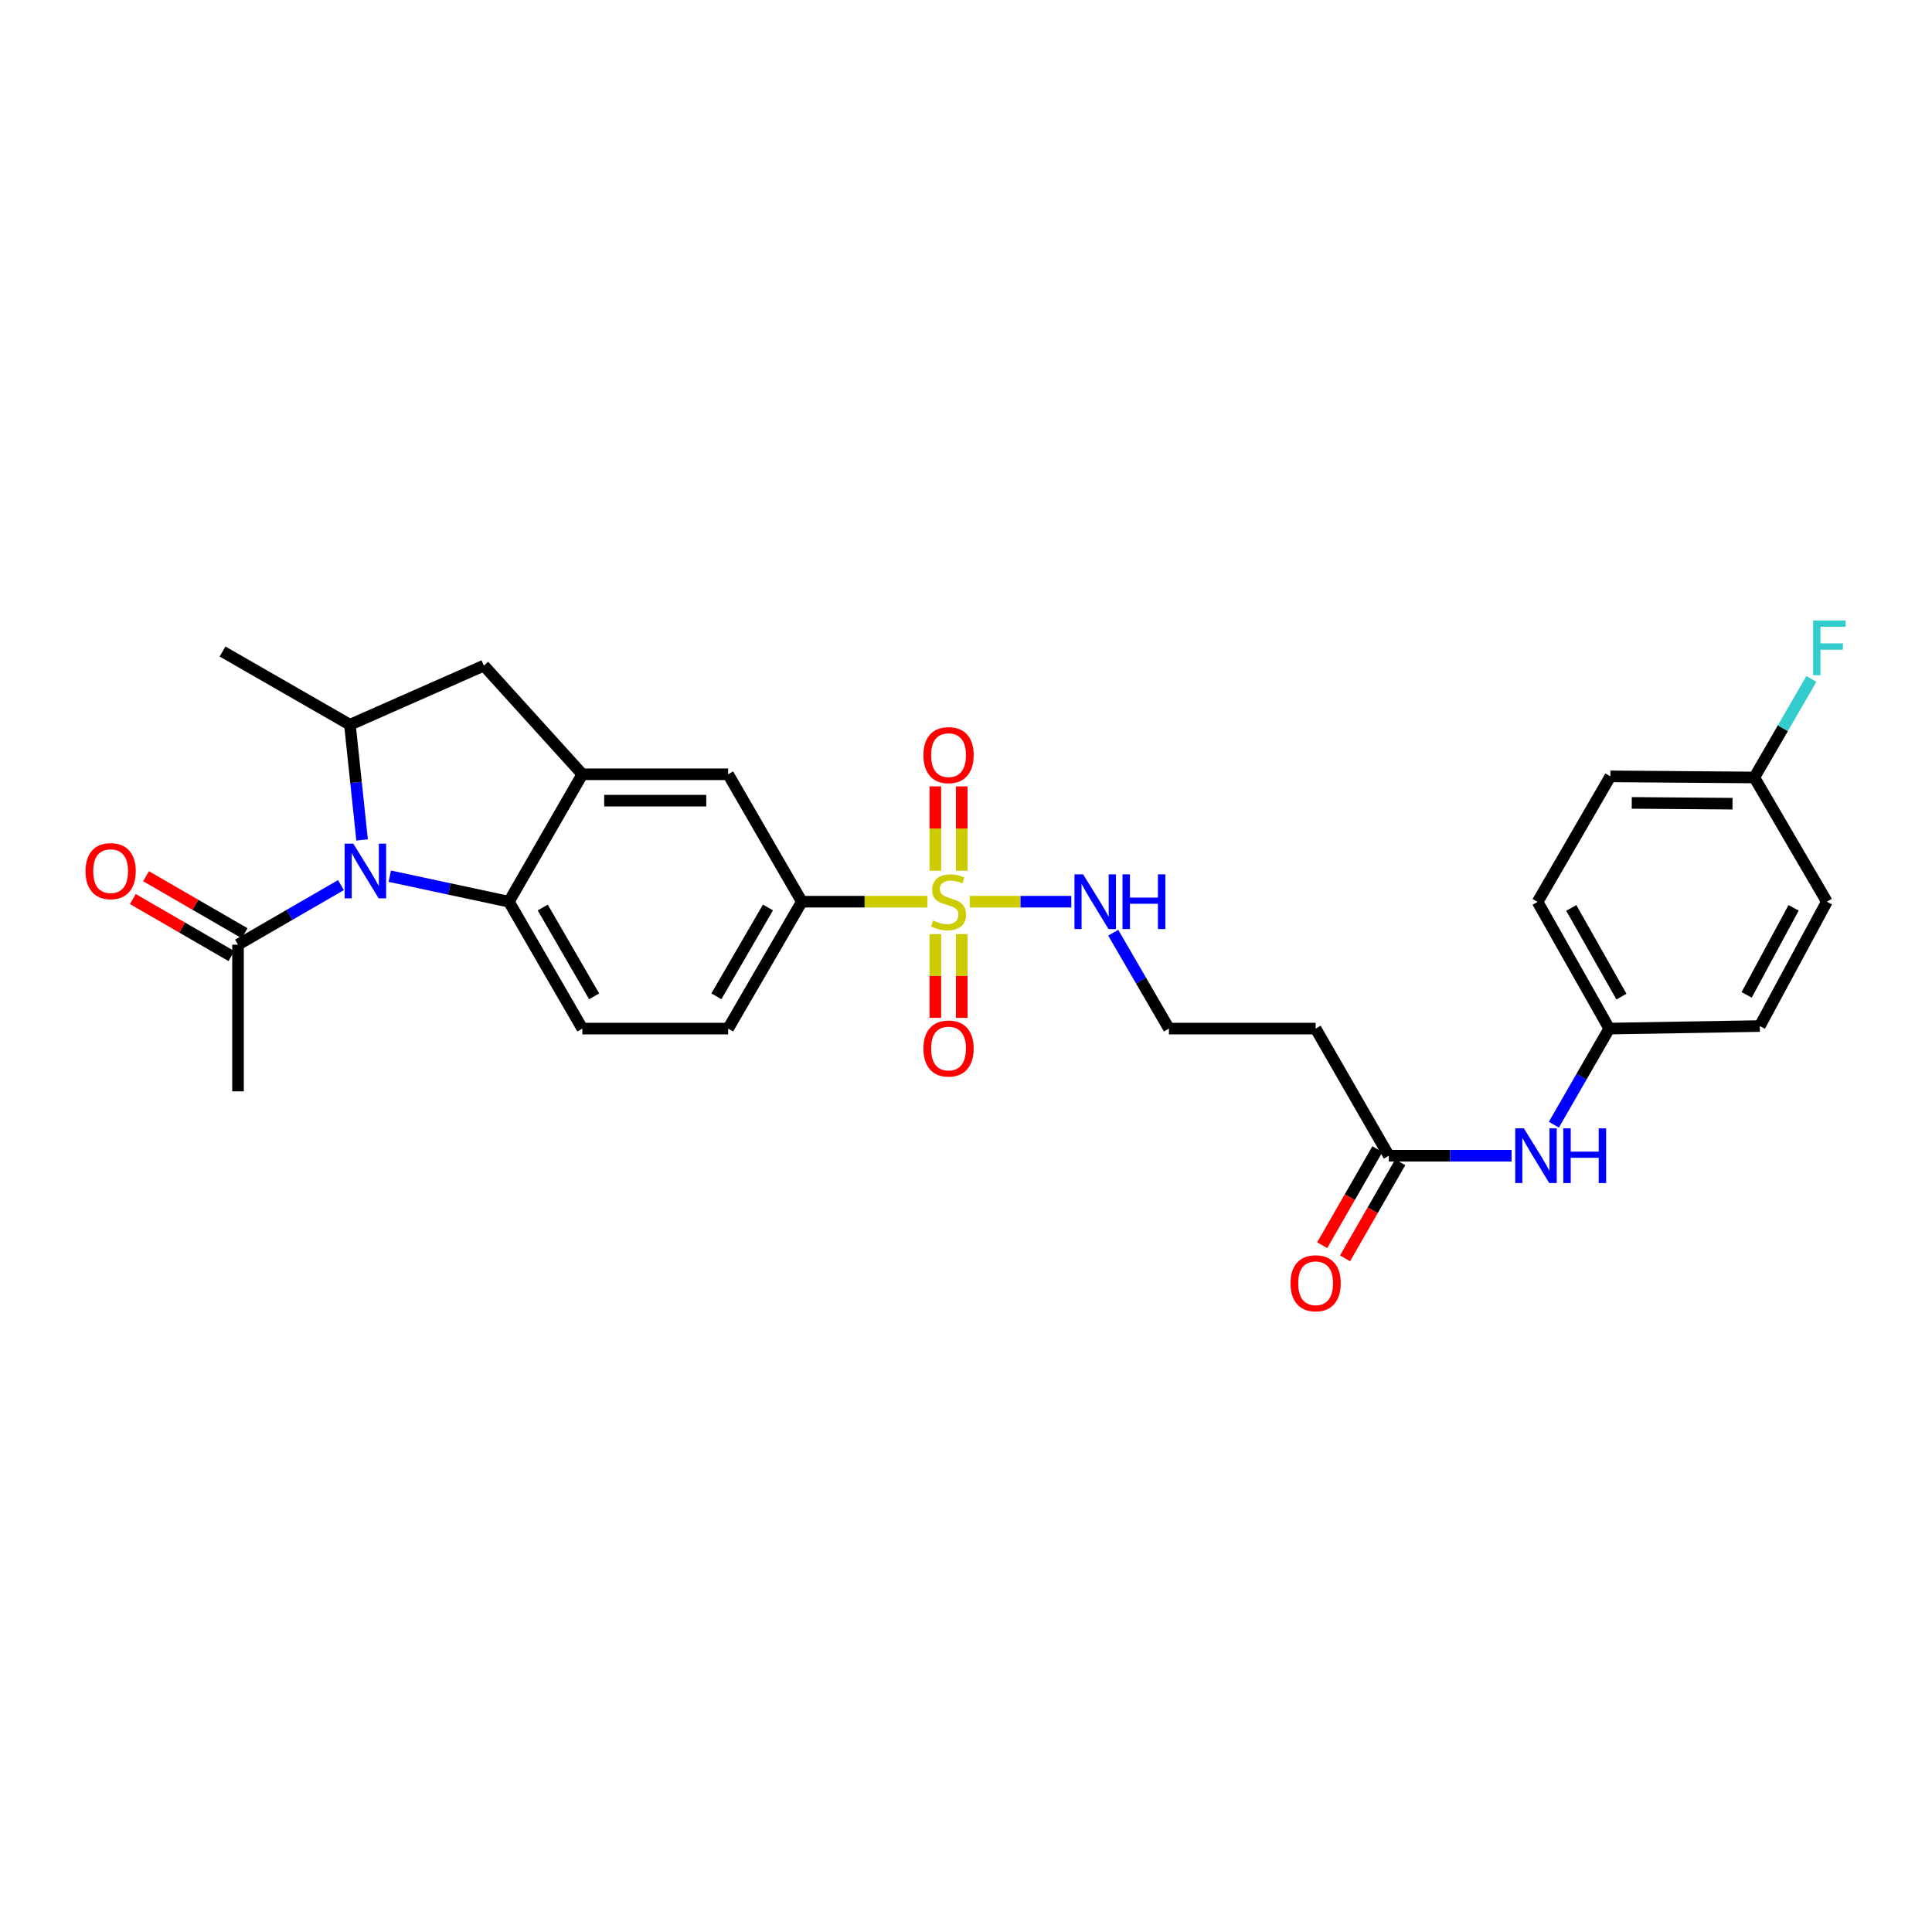 <?xml version='1.0' encoding='iso-8859-1'?>
<svg version='1.1' baseProfile='full'
              xmlns='http://www.w3.org/2000/svg'
                      xmlns:rdkit='http://www.rdkit.org/xml'
                      xmlns:xlink='http://www.w3.org/1999/xlink'
                  xml:space='preserve'
width='1000px' height='1000px' viewBox='0 0 1000 1000'>
<!-- END OF HEADER -->
<rect style='opacity:1.0;fill:#FFFFFF;stroke:none' width='1000' height='1000' x='0' y='0'> </rect>
<path class='bond-4' d='M 479.985,466.717 L 447.504,466.717' style='fill:none;fill-rule:evenodd;stroke:#CCCC00;stroke-width:6px;stroke-linecap:butt;stroke-linejoin:miter;stroke-opacity:1' />
<path class='bond-4' d='M 447.504,466.717 L 415.023,466.717' style='fill:none;fill-rule:evenodd;stroke:#000000;stroke-width:6px;stroke-linecap:butt;stroke-linejoin:miter;stroke-opacity:1' />
<path class='bond-10' d='M 497.789,450.698 L 497.789,428.866' style='fill:none;fill-rule:evenodd;stroke:#CCCC00;stroke-width:6px;stroke-linecap:butt;stroke-linejoin:miter;stroke-opacity:1' />
<path class='bond-10' d='M 497.789,428.866 L 497.789,407.034' style='fill:none;fill-rule:evenodd;stroke:#FF0000;stroke-width:6px;stroke-linecap:butt;stroke-linejoin:miter;stroke-opacity:1' />
<path class='bond-10' d='M 484.138,450.698 L 484.138,428.866' style='fill:none;fill-rule:evenodd;stroke:#CCCC00;stroke-width:6px;stroke-linecap:butt;stroke-linejoin:miter;stroke-opacity:1' />
<path class='bond-10' d='M 484.138,428.866 L 484.138,407.034' style='fill:none;fill-rule:evenodd;stroke:#FF0000;stroke-width:6px;stroke-linecap:butt;stroke-linejoin:miter;stroke-opacity:1' />
<path class='bond-11' d='M 484.138,483.495 L 484.138,505.165' style='fill:none;fill-rule:evenodd;stroke:#CCCC00;stroke-width:6px;stroke-linecap:butt;stroke-linejoin:miter;stroke-opacity:1' />
<path class='bond-11' d='M 484.138,505.165 L 484.138,526.836' style='fill:none;fill-rule:evenodd;stroke:#FF0000;stroke-width:6px;stroke-linecap:butt;stroke-linejoin:miter;stroke-opacity:1' />
<path class='bond-11' d='M 497.789,483.495 L 497.789,505.165' style='fill:none;fill-rule:evenodd;stroke:#CCCC00;stroke-width:6px;stroke-linecap:butt;stroke-linejoin:miter;stroke-opacity:1' />
<path class='bond-11' d='M 497.789,505.165 L 497.789,526.836' style='fill:none;fill-rule:evenodd;stroke:#FF0000;stroke-width:6px;stroke-linecap:butt;stroke-linejoin:miter;stroke-opacity:1' />
<path class='bond-12' d='M 501.942,466.717 L 528.23,466.717' style='fill:none;fill-rule:evenodd;stroke:#CCCC00;stroke-width:6px;stroke-linecap:butt;stroke-linejoin:miter;stroke-opacity:1' />
<path class='bond-12' d='M 528.23,466.717 L 554.518,466.717' style='fill:none;fill-rule:evenodd;stroke:#0000FF;stroke-width:6px;stroke-linecap:butt;stroke-linejoin:miter;stroke-opacity:1' />
<path class='bond-0' d='M 201.752,453.52 L 232.576,460.118' style='fill:none;fill-rule:evenodd;stroke:#0000FF;stroke-width:6px;stroke-linecap:butt;stroke-linejoin:miter;stroke-opacity:1' />
<path class='bond-0' d='M 232.576,460.118 L 263.4,466.717' style='fill:none;fill-rule:evenodd;stroke:#000000;stroke-width:6px;stroke-linecap:butt;stroke-linejoin:miter;stroke-opacity:1' />
<path class='bond-5' d='M 176.469,458.13 L 149.833,473.541' style='fill:none;fill-rule:evenodd;stroke:#0000FF;stroke-width:6px;stroke-linecap:butt;stroke-linejoin:miter;stroke-opacity:1' />
<path class='bond-5' d='M 149.833,473.541 L 123.198,488.951' style='fill:none;fill-rule:evenodd;stroke:#000000;stroke-width:6px;stroke-linecap:butt;stroke-linejoin:miter;stroke-opacity:1' />
<path class='bond-29' d='M 187.417,434.752 L 184.268,404.938' style='fill:none;fill-rule:evenodd;stroke:#0000FF;stroke-width:6px;stroke-linecap:butt;stroke-linejoin:miter;stroke-opacity:1' />
<path class='bond-29' d='M 184.268,404.938 L 181.12,375.124' style='fill:none;fill-rule:evenodd;stroke:#000000;stroke-width:6px;stroke-linecap:butt;stroke-linejoin:miter;stroke-opacity:1' />
<path class='bond-1' d='M 263.4,466.717 L 301.416,532.397' style='fill:none;fill-rule:evenodd;stroke:#000000;stroke-width:6px;stroke-linecap:butt;stroke-linejoin:miter;stroke-opacity:1' />
<path class='bond-1' d='M 280.916,469.731 L 307.527,515.707' style='fill:none;fill-rule:evenodd;stroke:#000000;stroke-width:6px;stroke-linecap:butt;stroke-linejoin:miter;stroke-opacity:1' />
<path class='bond-28' d='M 263.4,466.717 L 301.416,400.771' style='fill:none;fill-rule:evenodd;stroke:#000000;stroke-width:6px;stroke-linecap:butt;stroke-linejoin:miter;stroke-opacity:1' />
<path class='bond-2' d='M 301.416,400.771 L 376.879,400.771' style='fill:none;fill-rule:evenodd;stroke:#000000;stroke-width:6px;stroke-linecap:butt;stroke-linejoin:miter;stroke-opacity:1' />
<path class='bond-2' d='M 312.735,414.421 L 365.559,414.421' style='fill:none;fill-rule:evenodd;stroke:#000000;stroke-width:6px;stroke-linecap:butt;stroke-linejoin:miter;stroke-opacity:1' />
<path class='bond-6' d='M 301.416,400.771 L 250.455,344.517' style='fill:none;fill-rule:evenodd;stroke:#000000;stroke-width:6px;stroke-linecap:butt;stroke-linejoin:miter;stroke-opacity:1' />
<path class='bond-3' d='M 181.12,375.124 L 250.455,344.517' style='fill:none;fill-rule:evenodd;stroke:#000000;stroke-width:6px;stroke-linecap:butt;stroke-linejoin:miter;stroke-opacity:1' />
<path class='bond-26' d='M 181.12,375.124 L 115.197,337.222' style='fill:none;fill-rule:evenodd;stroke:#000000;stroke-width:6px;stroke-linecap:butt;stroke-linejoin:miter;stroke-opacity:1' />
<path class='bond-7' d='M 415.023,466.717 L 376.879,400.771' style='fill:none;fill-rule:evenodd;stroke:#000000;stroke-width:6px;stroke-linecap:butt;stroke-linejoin:miter;stroke-opacity:1' />
<path class='bond-14' d='M 415.023,466.717 L 376.879,532.397' style='fill:none;fill-rule:evenodd;stroke:#000000;stroke-width:6px;stroke-linecap:butt;stroke-linejoin:miter;stroke-opacity:1' />
<path class='bond-14' d='M 397.498,469.713 L 370.796,515.69' style='fill:none;fill-rule:evenodd;stroke:#000000;stroke-width:6px;stroke-linecap:butt;stroke-linejoin:miter;stroke-opacity:1' />
<path class='bond-16' d='M 126.615,483.043 L 101.102,468.286' style='fill:none;fill-rule:evenodd;stroke:#000000;stroke-width:6px;stroke-linecap:butt;stroke-linejoin:miter;stroke-opacity:1' />
<path class='bond-16' d='M 101.102,468.286 L 75.589,453.528' style='fill:none;fill-rule:evenodd;stroke:#FF0000;stroke-width:6px;stroke-linecap:butt;stroke-linejoin:miter;stroke-opacity:1' />
<path class='bond-16' d='M 119.78,494.859 L 94.267,480.101' style='fill:none;fill-rule:evenodd;stroke:#000000;stroke-width:6px;stroke-linecap:butt;stroke-linejoin:miter;stroke-opacity:1' />
<path class='bond-16' d='M 94.267,480.101 L 68.754,465.343' style='fill:none;fill-rule:evenodd;stroke:#FF0000;stroke-width:6px;stroke-linecap:butt;stroke-linejoin:miter;stroke-opacity:1' />
<path class='bond-27' d='M 123.198,488.951 L 123.198,564.877' style='fill:none;fill-rule:evenodd;stroke:#000000;stroke-width:6px;stroke-linecap:butt;stroke-linejoin:miter;stroke-opacity:1' />
<path class='bond-8' d='M 718.853,598.198 L 680.966,532.397' style='fill:none;fill-rule:evenodd;stroke:#000000;stroke-width:6px;stroke-linecap:butt;stroke-linejoin:miter;stroke-opacity:1' />
<path class='bond-13' d='M 718.853,598.198 L 750.619,598.198' style='fill:none;fill-rule:evenodd;stroke:#000000;stroke-width:6px;stroke-linecap:butt;stroke-linejoin:miter;stroke-opacity:1' />
<path class='bond-13' d='M 750.619,598.198 L 782.384,598.198' style='fill:none;fill-rule:evenodd;stroke:#0000FF;stroke-width:6px;stroke-linecap:butt;stroke-linejoin:miter;stroke-opacity:1' />
<path class='bond-17' d='M 712.936,594.798 L 698.653,619.652' style='fill:none;fill-rule:evenodd;stroke:#000000;stroke-width:6px;stroke-linecap:butt;stroke-linejoin:miter;stroke-opacity:1' />
<path class='bond-17' d='M 698.653,619.652 L 684.37,644.507' style='fill:none;fill-rule:evenodd;stroke:#FF0000;stroke-width:6px;stroke-linecap:butt;stroke-linejoin:miter;stroke-opacity:1' />
<path class='bond-17' d='M 724.771,601.599 L 710.488,626.453' style='fill:none;fill-rule:evenodd;stroke:#000000;stroke-width:6px;stroke-linecap:butt;stroke-linejoin:miter;stroke-opacity:1' />
<path class='bond-17' d='M 710.488,626.453 L 696.205,651.308' style='fill:none;fill-rule:evenodd;stroke:#FF0000;stroke-width:6px;stroke-linecap:butt;stroke-linejoin:miter;stroke-opacity:1' />
<path class='bond-9' d='M 301.416,532.397 L 376.879,532.397' style='fill:none;fill-rule:evenodd;stroke:#000000;stroke-width:6px;stroke-linecap:butt;stroke-linejoin:miter;stroke-opacity:1' />
<path class='bond-19' d='M 576.208,482.776 L 590.617,507.586' style='fill:none;fill-rule:evenodd;stroke:#0000FF;stroke-width:6px;stroke-linecap:butt;stroke-linejoin:miter;stroke-opacity:1' />
<path class='bond-19' d='M 590.617,507.586 L 605.026,532.397' style='fill:none;fill-rule:evenodd;stroke:#000000;stroke-width:6px;stroke-linecap:butt;stroke-linejoin:miter;stroke-opacity:1' />
<path class='bond-18' d='M 804.28,582.14 L 818.609,557.268' style='fill:none;fill-rule:evenodd;stroke:#0000FF;stroke-width:6px;stroke-linecap:butt;stroke-linejoin:miter;stroke-opacity:1' />
<path class='bond-18' d='M 818.609,557.268 L 832.938,532.397' style='fill:none;fill-rule:evenodd;stroke:#000000;stroke-width:6px;stroke-linecap:butt;stroke-linejoin:miter;stroke-opacity:1' />
<path class='bond-15' d='M 680.966,532.397 L 605.026,532.397' style='fill:none;fill-rule:evenodd;stroke:#000000;stroke-width:6px;stroke-linecap:butt;stroke-linejoin:miter;stroke-opacity:1' />
<path class='bond-22' d='M 832.938,532.397 L 910.873,531.085' style='fill:none;fill-rule:evenodd;stroke:#000000;stroke-width:6px;stroke-linecap:butt;stroke-linejoin:miter;stroke-opacity:1' />
<path class='bond-23' d='M 832.938,532.397 L 795.848,466.823' style='fill:none;fill-rule:evenodd;stroke:#000000;stroke-width:6px;stroke-linecap:butt;stroke-linejoin:miter;stroke-opacity:1' />
<path class='bond-23' d='M 839.256,515.84 L 813.292,469.939' style='fill:none;fill-rule:evenodd;stroke:#000000;stroke-width:6px;stroke-linecap:butt;stroke-linejoin:miter;stroke-opacity:1' />
<path class='bond-20' d='M 908.037,402.424 L 833.522,401.841' style='fill:none;fill-rule:evenodd;stroke:#000000;stroke-width:6px;stroke-linecap:butt;stroke-linejoin:miter;stroke-opacity:1' />
<path class='bond-20' d='M 896.753,415.987 L 844.592,415.578' style='fill:none;fill-rule:evenodd;stroke:#000000;stroke-width:6px;stroke-linecap:butt;stroke-linejoin:miter;stroke-opacity:1' />
<path class='bond-21' d='M 908.037,402.424 L 922.804,376.925' style='fill:none;fill-rule:evenodd;stroke:#000000;stroke-width:6px;stroke-linecap:butt;stroke-linejoin:miter;stroke-opacity:1' />
<path class='bond-21' d='M 922.804,376.925 L 937.572,351.425' style='fill:none;fill-rule:evenodd;stroke:#33CCCC;stroke-width:6px;stroke-linecap:butt;stroke-linejoin:miter;stroke-opacity:1' />
<path class='bond-30' d='M 908.037,402.424 L 945.582,466.717' style='fill:none;fill-rule:evenodd;stroke:#000000;stroke-width:6px;stroke-linecap:butt;stroke-linejoin:miter;stroke-opacity:1' />
<path class='bond-24' d='M 910.873,531.085 L 945.582,466.717' style='fill:none;fill-rule:evenodd;stroke:#000000;stroke-width:6px;stroke-linecap:butt;stroke-linejoin:miter;stroke-opacity:1' />
<path class='bond-24' d='M 904.065,514.951 L 928.361,469.893' style='fill:none;fill-rule:evenodd;stroke:#000000;stroke-width:6px;stroke-linecap:butt;stroke-linejoin:miter;stroke-opacity:1' />
<path class='bond-25' d='M 795.848,466.823 L 833.522,401.841' style='fill:none;fill-rule:evenodd;stroke:#000000;stroke-width:6px;stroke-linecap:butt;stroke-linejoin:miter;stroke-opacity:1' />
<path  class='atom-0' d='M 482.964 476.437
Q 483.284 476.557, 484.604 477.117
Q 485.924 477.677, 487.364 478.037
Q 488.844 478.357, 490.284 478.357
Q 492.964 478.357, 494.524 477.077
Q 496.084 475.757, 496.084 473.477
Q 496.084 471.917, 495.284 470.957
Q 494.524 469.997, 493.324 469.477
Q 492.124 468.957, 490.124 468.357
Q 487.604 467.597, 486.084 466.877
Q 484.604 466.157, 483.524 464.637
Q 482.484 463.117, 482.484 460.557
Q 482.484 456.997, 484.884 454.797
Q 487.324 452.597, 492.124 452.597
Q 495.404 452.597, 499.124 454.157
L 498.204 457.237
Q 494.804 455.837, 492.244 455.837
Q 489.484 455.837, 487.964 456.997
Q 486.444 458.117, 486.484 460.077
Q 486.484 461.597, 487.244 462.517
Q 488.044 463.437, 489.164 463.957
Q 490.324 464.477, 492.244 465.077
Q 494.804 465.877, 496.324 466.677
Q 497.844 467.477, 498.924 469.117
Q 500.044 470.717, 500.044 473.477
Q 500.044 477.397, 497.404 479.517
Q 494.804 481.597, 490.444 481.597
Q 487.924 481.597, 486.004 481.037
Q 484.124 480.517, 481.884 479.597
L 482.964 476.437
' fill='#CCCC00'/>
<path  class='atom-1' d='M 182.853 436.654
L 192.133 451.654
Q 193.053 453.134, 194.533 455.814
Q 196.013 458.494, 196.093 458.654
L 196.093 436.654
L 199.853 436.654
L 199.853 464.974
L 195.973 464.974
L 186.013 448.574
Q 184.853 446.654, 183.613 444.454
Q 182.413 442.254, 182.053 441.574
L 182.053 464.974
L 178.373 464.974
L 178.373 436.654
L 182.853 436.654
' fill='#0000FF'/>
<path  class='atom-11' d='M 477.964 390.856
Q 477.964 384.056, 481.324 380.256
Q 484.684 376.456, 490.964 376.456
Q 497.244 376.456, 500.604 380.256
Q 503.964 384.056, 503.964 390.856
Q 503.964 397.736, 500.564 401.656
Q 497.164 405.536, 490.964 405.536
Q 484.724 405.536, 481.324 401.656
Q 477.964 397.776, 477.964 390.856
M 490.964 402.336
Q 495.284 402.336, 497.604 399.456
Q 499.964 396.536, 499.964 390.856
Q 499.964 385.296, 497.604 382.496
Q 495.284 379.656, 490.964 379.656
Q 486.644 379.656, 484.284 382.456
Q 481.964 385.256, 481.964 390.856
Q 481.964 396.576, 484.284 399.456
Q 486.644 402.336, 490.964 402.336
' fill='#FF0000'/>
<path  class='atom-12' d='M 477.964 542.714
Q 477.964 535.914, 481.324 532.114
Q 484.684 528.314, 490.964 528.314
Q 497.244 528.314, 500.604 532.114
Q 503.964 535.914, 503.964 542.714
Q 503.964 549.594, 500.564 553.514
Q 497.164 557.394, 490.964 557.394
Q 484.724 557.394, 481.324 553.514
Q 477.964 549.634, 477.964 542.714
M 490.964 554.194
Q 495.284 554.194, 497.604 551.314
Q 499.964 548.394, 499.964 542.714
Q 499.964 537.154, 497.604 534.354
Q 495.284 531.514, 490.964 531.514
Q 486.644 531.514, 484.284 534.314
Q 481.964 537.114, 481.964 542.714
Q 481.964 548.434, 484.284 551.314
Q 486.644 554.194, 490.964 554.194
' fill='#FF0000'/>
<path  class='atom-13' d='M 560.621 452.557
L 569.901 467.557
Q 570.821 469.037, 572.301 471.717
Q 573.781 474.397, 573.861 474.557
L 573.861 452.557
L 577.621 452.557
L 577.621 480.877
L 573.741 480.877
L 563.781 464.477
Q 562.621 462.557, 561.381 460.357
Q 560.181 458.157, 559.821 457.477
L 559.821 480.877
L 556.141 480.877
L 556.141 452.557
L 560.621 452.557
' fill='#0000FF'/>
<path  class='atom-13' d='M 581.021 452.557
L 584.861 452.557
L 584.861 464.597
L 599.341 464.597
L 599.341 452.557
L 603.181 452.557
L 603.181 480.877
L 599.341 480.877
L 599.341 467.797
L 584.861 467.797
L 584.861 480.877
L 581.021 480.877
L 581.021 452.557
' fill='#0000FF'/>
<path  class='atom-14' d='M 788.769 584.038
L 798.049 599.038
Q 798.969 600.518, 800.449 603.198
Q 801.929 605.878, 802.009 606.038
L 802.009 584.038
L 805.769 584.038
L 805.769 612.358
L 801.889 612.358
L 791.929 595.958
Q 790.769 594.038, 789.529 591.838
Q 788.329 589.638, 787.969 588.958
L 787.969 612.358
L 784.289 612.358
L 784.289 584.038
L 788.769 584.038
' fill='#0000FF'/>
<path  class='atom-14' d='M 809.169 584.038
L 813.009 584.038
L 813.009 596.078
L 827.489 596.078
L 827.489 584.038
L 831.329 584.038
L 831.329 612.358
L 827.489 612.358
L 827.489 599.278
L 813.009 599.278
L 813.009 612.358
L 809.169 612.358
L 809.169 584.038
' fill='#0000FF'/>
<path  class='atom-17' d='M 44.267 450.894
Q 44.267 444.094, 47.627 440.294
Q 50.987 436.494, 57.267 436.494
Q 63.547 436.494, 66.907 440.294
Q 70.267 444.094, 70.267 450.894
Q 70.267 457.774, 66.867 461.694
Q 63.467 465.574, 57.267 465.574
Q 51.027 465.574, 47.627 461.694
Q 44.267 457.814, 44.267 450.894
M 57.267 462.374
Q 61.587 462.374, 63.907 459.494
Q 66.267 456.574, 66.267 450.894
Q 66.267 445.334, 63.907 442.534
Q 61.587 439.694, 57.267 439.694
Q 52.947 439.694, 50.587 442.494
Q 48.267 445.294, 48.267 450.894
Q 48.267 456.614, 50.587 459.494
Q 52.947 462.374, 57.267 462.374
' fill='#FF0000'/>
<path  class='atom-18' d='M 667.966 664.208
Q 667.966 657.408, 671.326 653.608
Q 674.686 649.808, 680.966 649.808
Q 687.246 649.808, 690.606 653.608
Q 693.966 657.408, 693.966 664.208
Q 693.966 671.088, 690.566 675.008
Q 687.166 678.888, 680.966 678.888
Q 674.726 678.888, 671.326 675.008
Q 667.966 671.128, 667.966 664.208
M 680.966 675.688
Q 685.286 675.688, 687.606 672.808
Q 689.966 669.888, 689.966 664.208
Q 689.966 658.648, 687.606 655.848
Q 685.286 653.008, 680.966 653.008
Q 676.646 653.008, 674.286 655.808
Q 671.966 658.608, 671.966 664.208
Q 671.966 669.928, 674.286 672.808
Q 676.646 675.688, 680.966 675.688
' fill='#FF0000'/>
<path  class='atom-22' d='M 938.474 321.166
L 955.314 321.166
L 955.314 324.406
L 942.274 324.406
L 942.274 333.006
L 953.874 333.006
L 953.874 336.286
L 942.274 336.286
L 942.274 349.486
L 938.474 349.486
L 938.474 321.166
' fill='#33CCCC'/>
</svg>

